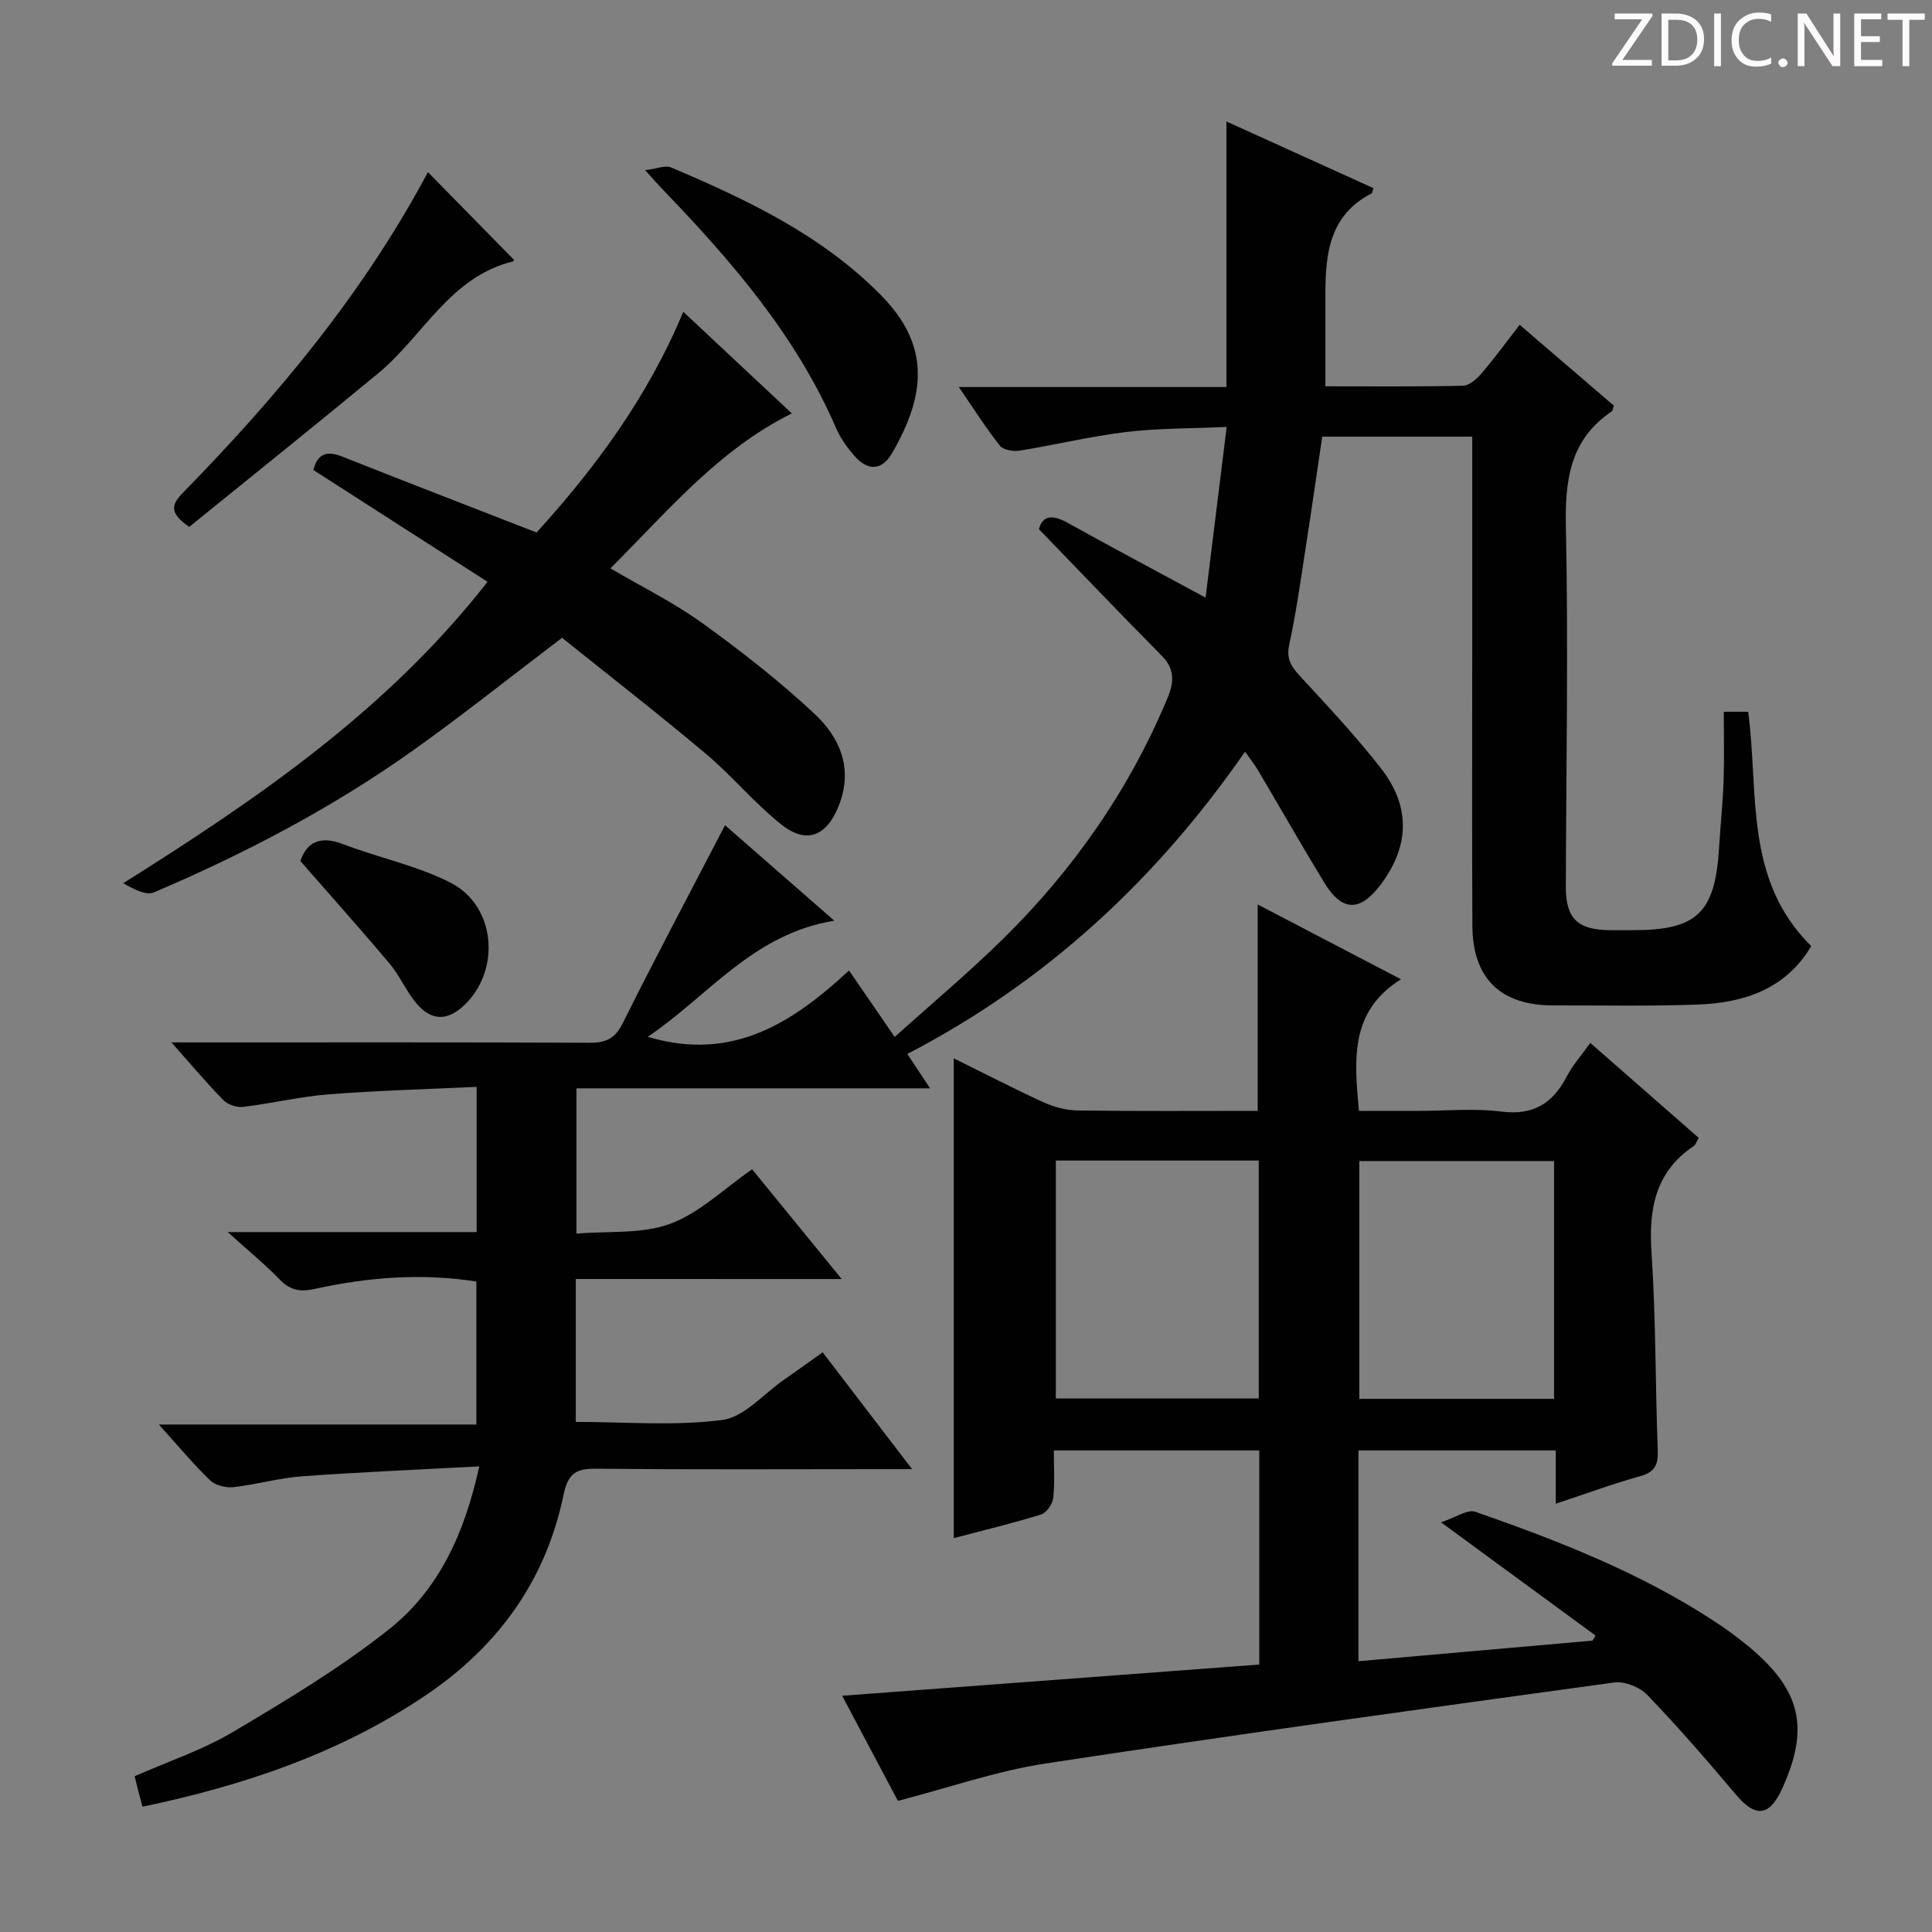 <svg enable-background="new 0 0 400 400" viewBox="0 0 400 400" xmlns="http://www.w3.org/2000/svg"><rect x="0" y="0" width="400" height="400" fill="#808080" stroke="none"/><g fill="#fcfafa"><path d="m342.2 3.2-6.3 9.2h6.1v1.2h-8.2v-.5l6.2-9.1h-5.7v-1.2h7.8v.4z"/><path d="m344 13.7v-10.9h3.1c1.6 0 3 .5 4.1 1.4 1.1 1 1.6 2.2 1.6 3.9s-.5 3-1.6 4-2.5 1.5-4.2 1.5h-3zm1.4-9.6v8.4h1.6c1.4 0 2.5-.4 3.2-1.1.8-.8 1.2-1.8 1.2-3.2s-.4-2.4-1.2-3.1-1.8-1-3.1-1z"/><path d="m356.3 2.8v10.9h-1.4v-10.9z"/><path d="m366.6 13.2c-.8.4-1.8.6-3 .6-1.6 0-2.8-.5-3.7-1.5s-1.4-2.3-1.4-3.9c0-1.7.5-3.2 1.6-4.2s2.4-1.6 4-1.6c1 0 1.9.1 2.6.4v1.5c-.8-.4-1.6-.6-2.6-.6-1.2 0-2.2.4-3 1.2s-1.1 1.9-1.1 3.3c0 1.3.4 2.3 1.1 3.1s1.6 1.1 2.8 1.1c1.1 0 2-.2 2.8-.7v1.3z"/><path d="m368.2 13c0-.3.1-.5.3-.6.2-.2.4-.3.6-.3.3 0 .5.1.7.3s.3.4.3.6-.1.5-.3.6c-.2.2-.4.3-.7.3s-.5-.1-.6-.3c-.2-.2-.3-.4-.3-.6z"/><path d="m381.1 13.7h-1.7l-5.5-8.4c-.2-.2-.3-.5-.4-.7 0 .2.1.8.1 1.5v7.6h-1.4v-10.9h1.8l5.3 8.3c.3.4.4.6.4.8 0-.3-.1-.8-.1-1.6v-7.5h1.4v10.9z"/><path d="m389.7 13.7h-5.8v-10.9h5.6v1.2h-4.2v3.5h3.9v1.2h-3.9v3.7h4.4z"/><path d="m398.4 4.1h-3.1v9.6h-1.4v-9.6h-3.1v-1.3h7.7v1.3z"/></g><path d="m119.21 264.8v29.59c10.21 0 20.41.88 30.32-.4 4.55-.59 8.57-5.41 12.8-8.34 2.59-1.79 5.13-3.64 7.99-5.67 6.03 7.88 11.86 15.49 18.52 24.19-2.75 0-4.45 0-6.15 0-19.67 0-39.33.12-59-.09-4.32-.05-6.05.73-7.05 5.56-3.65 17.56-13.51 31.21-28.38 41.27-17.79 12.03-37.65 18.73-58.76 23.15-.3-1.15-.59-2.21-.87-3.27-.25-.96-.48-1.92-.75-3.04 6.87-3.04 14.02-5.41 20.34-9.16 11.11-6.59 22.3-13.3 32.38-21.31 10.12-8.05 15.57-19.6 18.62-33.68-12.65.68-24.67 1.18-36.67 2.05-4.78.35-9.47 1.72-14.25 2.25-1.56.17-3.72-.37-4.81-1.42-3.46-3.33-6.53-7.05-10.6-11.55h65.74c0-10.29 0-19.84 0-29.6-11.3-1.77-22.46-.91-33.53 1.54-2.88.64-5 .3-7.14-1.91-3.09-3.19-6.55-6.02-10.81-9.87h51.53c0-10.01 0-19.43 0-30.07-10.21.49-20.43.75-30.61 1.55-5.94.46-11.8 1.89-17.73 2.6-1.31.16-3.17-.46-4.09-1.39-3.47-3.54-6.66-7.35-10.75-11.96h6.03c26.83 0 53.67-.05 80.5.07 3.38.02 5.31-.83 6.92-4.08 6.72-13.51 13.82-26.83 21.16-40.96 7.51 6.56 14.76 12.89 22.63 19.77-16.89 2.74-26.05 15.57-38.63 24.04 17.46 5.22 29.92-2.83 41.67-13.73 3.27 4.75 6.05 8.8 9.46 13.76 7.7-6.94 15.45-13.41 22.61-20.48 14.47-14.28 25.93-30.71 33.82-49.56 1.44-3.43 1.61-6.1-1.19-8.94-8.41-8.49-16.65-17.13-25.38-26.15.77-2.92 2.85-3.04 5.97-1.3 9.15 5.08 18.39 9.99 28.53 15.47 1.44-11.63 2.85-23.02 4.37-35.33-7.39.33-14.14.24-20.79 1.04-7.4.89-14.69 2.67-22.06 3.86-1.32.21-3.39-.13-4.1-1.02-2.87-3.62-5.35-7.55-8.51-12.15h55.41c0-18.48 0-36.34 0-54.98 10.59 4.8 20.52 9.3 30.45 13.81-.22.58-.24 1-.43 1.1-8.75 4.51-9.55 12.6-9.53 21.07.02 6.12 0 12.25 0 18.85 9.25 0 18.88.1 28.49-.12 1.32-.03 2.87-1.43 3.86-2.58 2.67-3.13 5.1-6.46 7.87-10.03 6.78 5.82 13.19 11.32 19.51 16.74-.23.62-.24 1.05-.45 1.19-8.62 5.81-9.69 14.14-9.49 23.87.52 24.82.06 49.66-.01 74.49-.02 6.57 2.34 8.95 9.02 9.04 1.67.02 3.33 0 5 0 13.14 0 16.88-3.61 17.7-17 .28-4.65.78-9.28.94-13.93.16-4.64.04-9.29.04-14.29h5.05c2.25 16.65-.94 34.72 13.06 48.52-5.18 8.77-13.74 11.74-23.41 12.1-9.99.37-19.99.16-29.99.18-10.9.02-16.7-5.56-16.76-16.51-.11-19.5-.03-39-.03-58.5 0-14.13 0-28.27 0-42.74-10.51 0-20.6 0-31.06 0-1.12 7.57-2.22 15.26-3.41 22.92-1.05 6.73-1.97 13.49-3.42 20.14-.63 2.92.37 4.49 2.18 6.45 5.75 6.24 11.58 12.44 16.79 19.12 6.27 8.03 5.93 16.27-.14 24.25-4.22 5.54-7.92 5.45-11.58-.56-4.67-7.66-9.11-15.47-13.67-23.19-.67-1.13-1.49-2.16-2.72-3.92-18.4 26.54-41.22 47.68-69.93 62.59 1.54 2.33 2.85 4.3 4.72 7.12-24.88 0-48.91 0-73.22 0v30.08c6.59-.57 13.51.13 19.39-2.03 6.05-2.22 11.08-7.22 16.98-11.29 6.02 7.37 11.98 14.68 18.54 22.72-18.67-.01-36.66-.01-55.05-.01z" fill="#010102"/><path d="m322.1 311.33c0-3.93 0-7.34 0-11.03-13.84 0-27.22 0-40.85 0v43.64c16.26-1.43 32.36-2.85 48.46-4.27.21-.35.42-.7.63-1.04-10.2-7.47-20.39-14.95-31.99-23.45 2.99-.98 5.46-2.75 7.11-2.18 17.11 5.97 33.98 12.55 49.26 22.52 2.64 1.72 5.21 3.6 7.62 5.62 10.55 8.88 12.3 16.66 6.68 29.08-2.69 5.94-5.57 6.17-9.72 1.22-5.88-7-11.89-13.9-18.21-20.49-1.56-1.63-4.69-2.9-6.87-2.61-39.3 5.38-78.59 10.81-117.8 16.78-10.08 1.54-19.87 4.98-30.52 7.73-3.62-6.82-7.69-14.51-11.54-21.76 28.84-2.16 57.54-4.3 86.36-6.46 0-15.48 0-29.75 0-44.33-14.07 0-27.97 0-42.54 0 0 3.32.23 6.62-.12 9.85-.14 1.25-1.39 3.06-2.51 3.41-5.84 1.81-11.8 3.23-18.08 4.89 0-33.26 0-66.06 0-99.33 6.12 3.02 12.25 6.2 18.52 9.07 2.18 1 4.7 1.68 7.08 1.72 12.45.17 24.9.08 37.32.08 0-14.38 0-28.27 0-42.73 9.6 5.01 19.12 9.98 29.67 15.49-10.6 6.61-9.69 16.53-8.71 27.24h12.53c5.66 0 11.4-.56 16.97.15 6.6.84 10.61-1.68 13.52-7.25 1.21-2.32 3-4.33 4.88-6.97 7.66 6.71 15.06 13.19 22.46 19.67-.51.87-.66 1.43-1.02 1.67-8 5.37-9.37 13.04-8.76 22.1.91 13.6.78 27.27 1.29 40.91.11 2.95-.56 4.5-3.61 5.35-5.73 1.6-11.31 3.66-17.51 5.71zm-103.5-71.05v49.26h42.01c0-16.61 0-32.83 0-49.26-14.07 0-27.83 0-42.01 0zm103.15.1c-13.86 0-27.12 0-40.32 0v49.24h40.32c0-16.56 0-32.79 0-49.24z" fill="#010102"/><path d="m141.46 64.55c7.61 7.13 14.88 13.93 22.48 21.04-15.24 7.57-25.64 20.21-37.56 32.08 6.67 3.92 13.23 7.15 19.07 11.37 8.06 5.82 15.96 11.99 23.21 18.77 5.26 4.92 8.02 11.35 5.01 18.98-2.49 6.3-6.62 8.09-11.89 3.92-5.58-4.42-10.18-10.06-15.64-14.65-9.9-8.32-20.12-16.26-29.77-24.01-10.92 8.28-20.65 16.06-30.79 23.27-16.72 11.9-34.84 21.4-53.7 29.43-1.67.71-4.22-.67-6.36-1.89 27.97-17.59 54.62-35.8 75.42-62.4-12.33-7.92-24.18-15.53-36.06-23.15.87-3.43 2.81-4.03 5.97-2.78 13.11 5.2 26.28 10.28 40.24 15.72 11.98-13.18 22.99-27.93 30.37-45.7z" fill="#010102"/><path d="m133.57 35.23c2.49-.31 4.19-1.07 5.35-.57 15.81 6.71 31.28 14.03 43.56 26.54 10.15 10.34 9.22 20.56 2.19 32.66-2.07 3.57-4.99 3.68-7.71.59-1.52-1.73-2.94-3.69-3.85-5.79-8.33-19.3-21.82-34.82-36.18-49.72-.79-.82-1.53-1.69-3.36-3.71z" fill="#010102"/><path d="m88.6 35.64c6.21 6.33 12 12.24 17.83 18.17.09-.1-.07.27-.31.33-13 3.24-18.52 15.46-27.81 23.14-13.01 10.76-26.2 21.31-39.13 31.81-4-2.76-3.84-4.48-1.39-6.99 19.58-20 37.42-41.36 50.81-66.46z" fill="#010102"/><path d="m62.19 178.27c1.28-3.79 3.95-5.37 8.79-3.52 7.38 2.83 15.32 4.45 22.3 8 9.26 4.71 10.45 17.8 3.1 25.11-3.72 3.7-7.21 3.63-10.5-.53-1.94-2.46-3.22-5.45-5.22-7.84-5.95-7.05-12.1-13.92-18.47-21.22z" fill="#010102"/></svg>